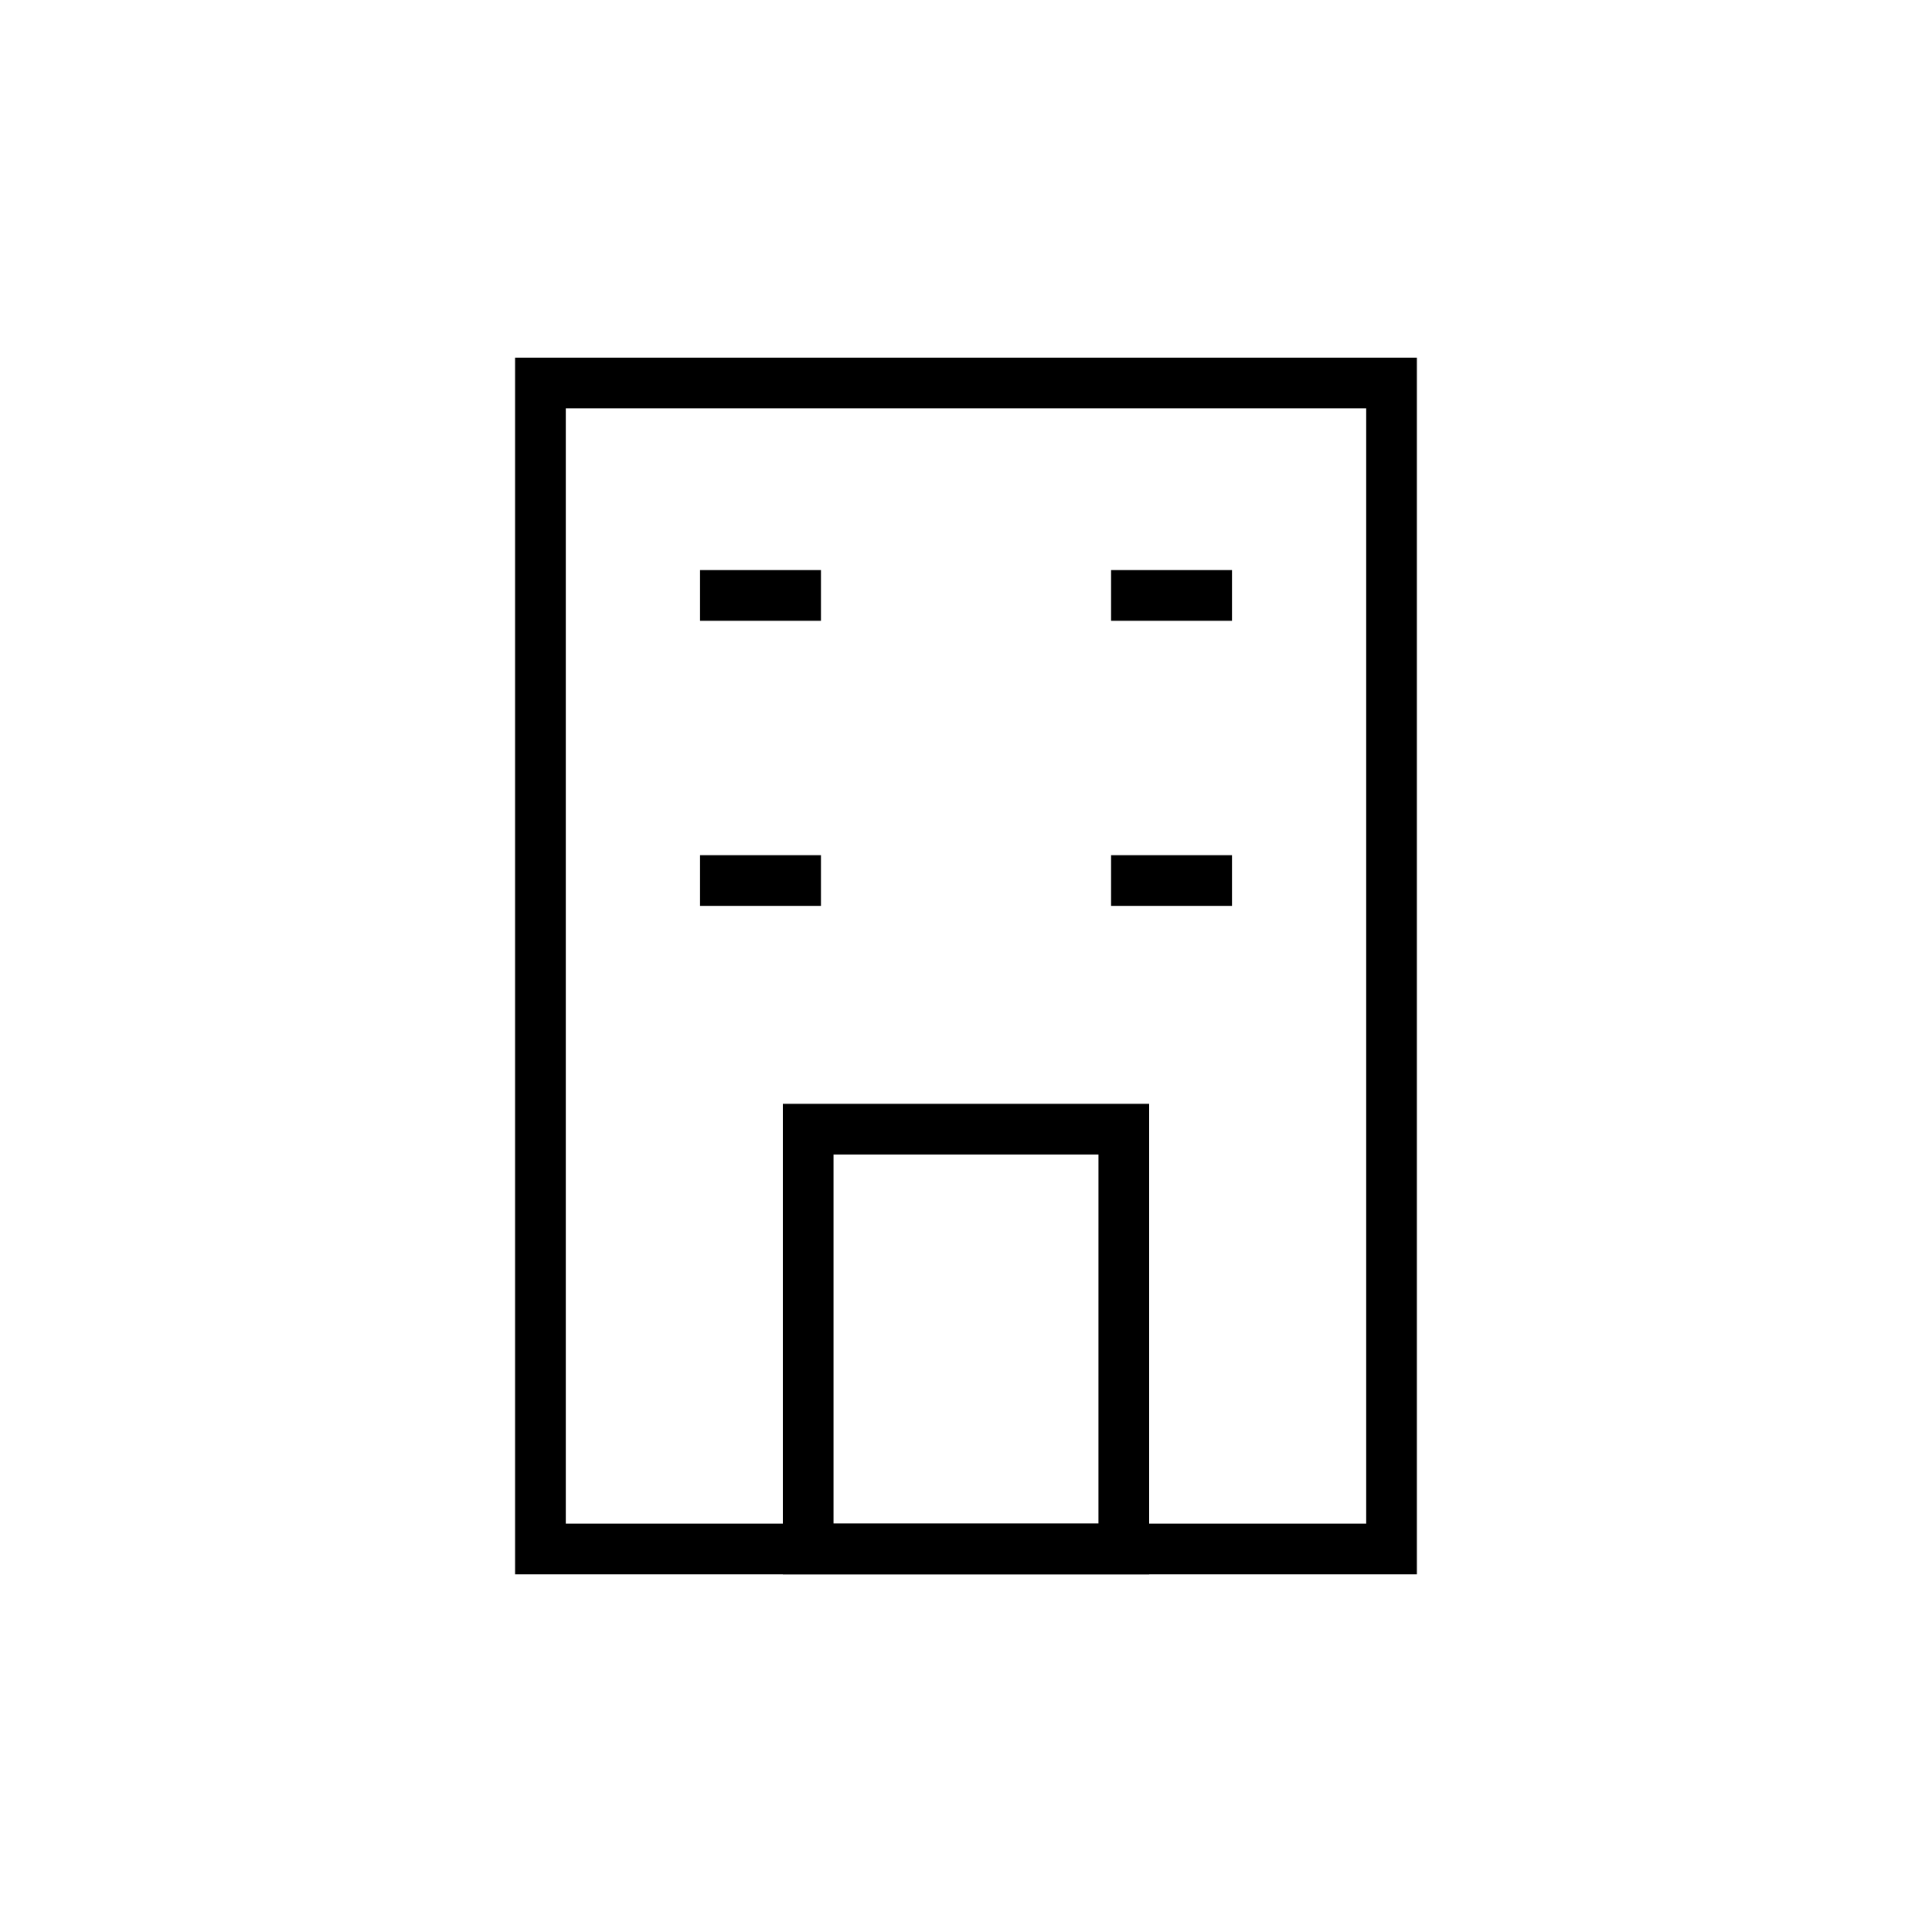 <?xml version="1.0" encoding="UTF-8"?>
<!-- Uploaded to: ICON Repo, www.svgrepo.com, Generator: ICON Repo Mixer Tools -->
<svg fill="#000000" width="800px" height="800px" version="1.1" viewBox="144 144 512 512" xmlns="http://www.w3.org/2000/svg">
 <g>
  <path d="m519.49 561.22h-238.99v-322.44h238.99zm-225.55-13.438h212.12v-295.57h-212.12z"/>
  <path d="m329.52 295.08h32.039v13.434h-32.039z"/>
  <path d="m438.45 295.08h32.039v13.434h-32.039z"/>
  <path d="m329.52 370.63h32.039v13.434h-32.039z"/>
  <path d="m438.45 370.63h32.039v13.434h-32.039z"/>
  <path d="m448.54 561.22h-97.082v-124.7h97.082zm-83.648-13.438h70.211l0.004-97.828h-70.215z"/>
 </g>
</svg>